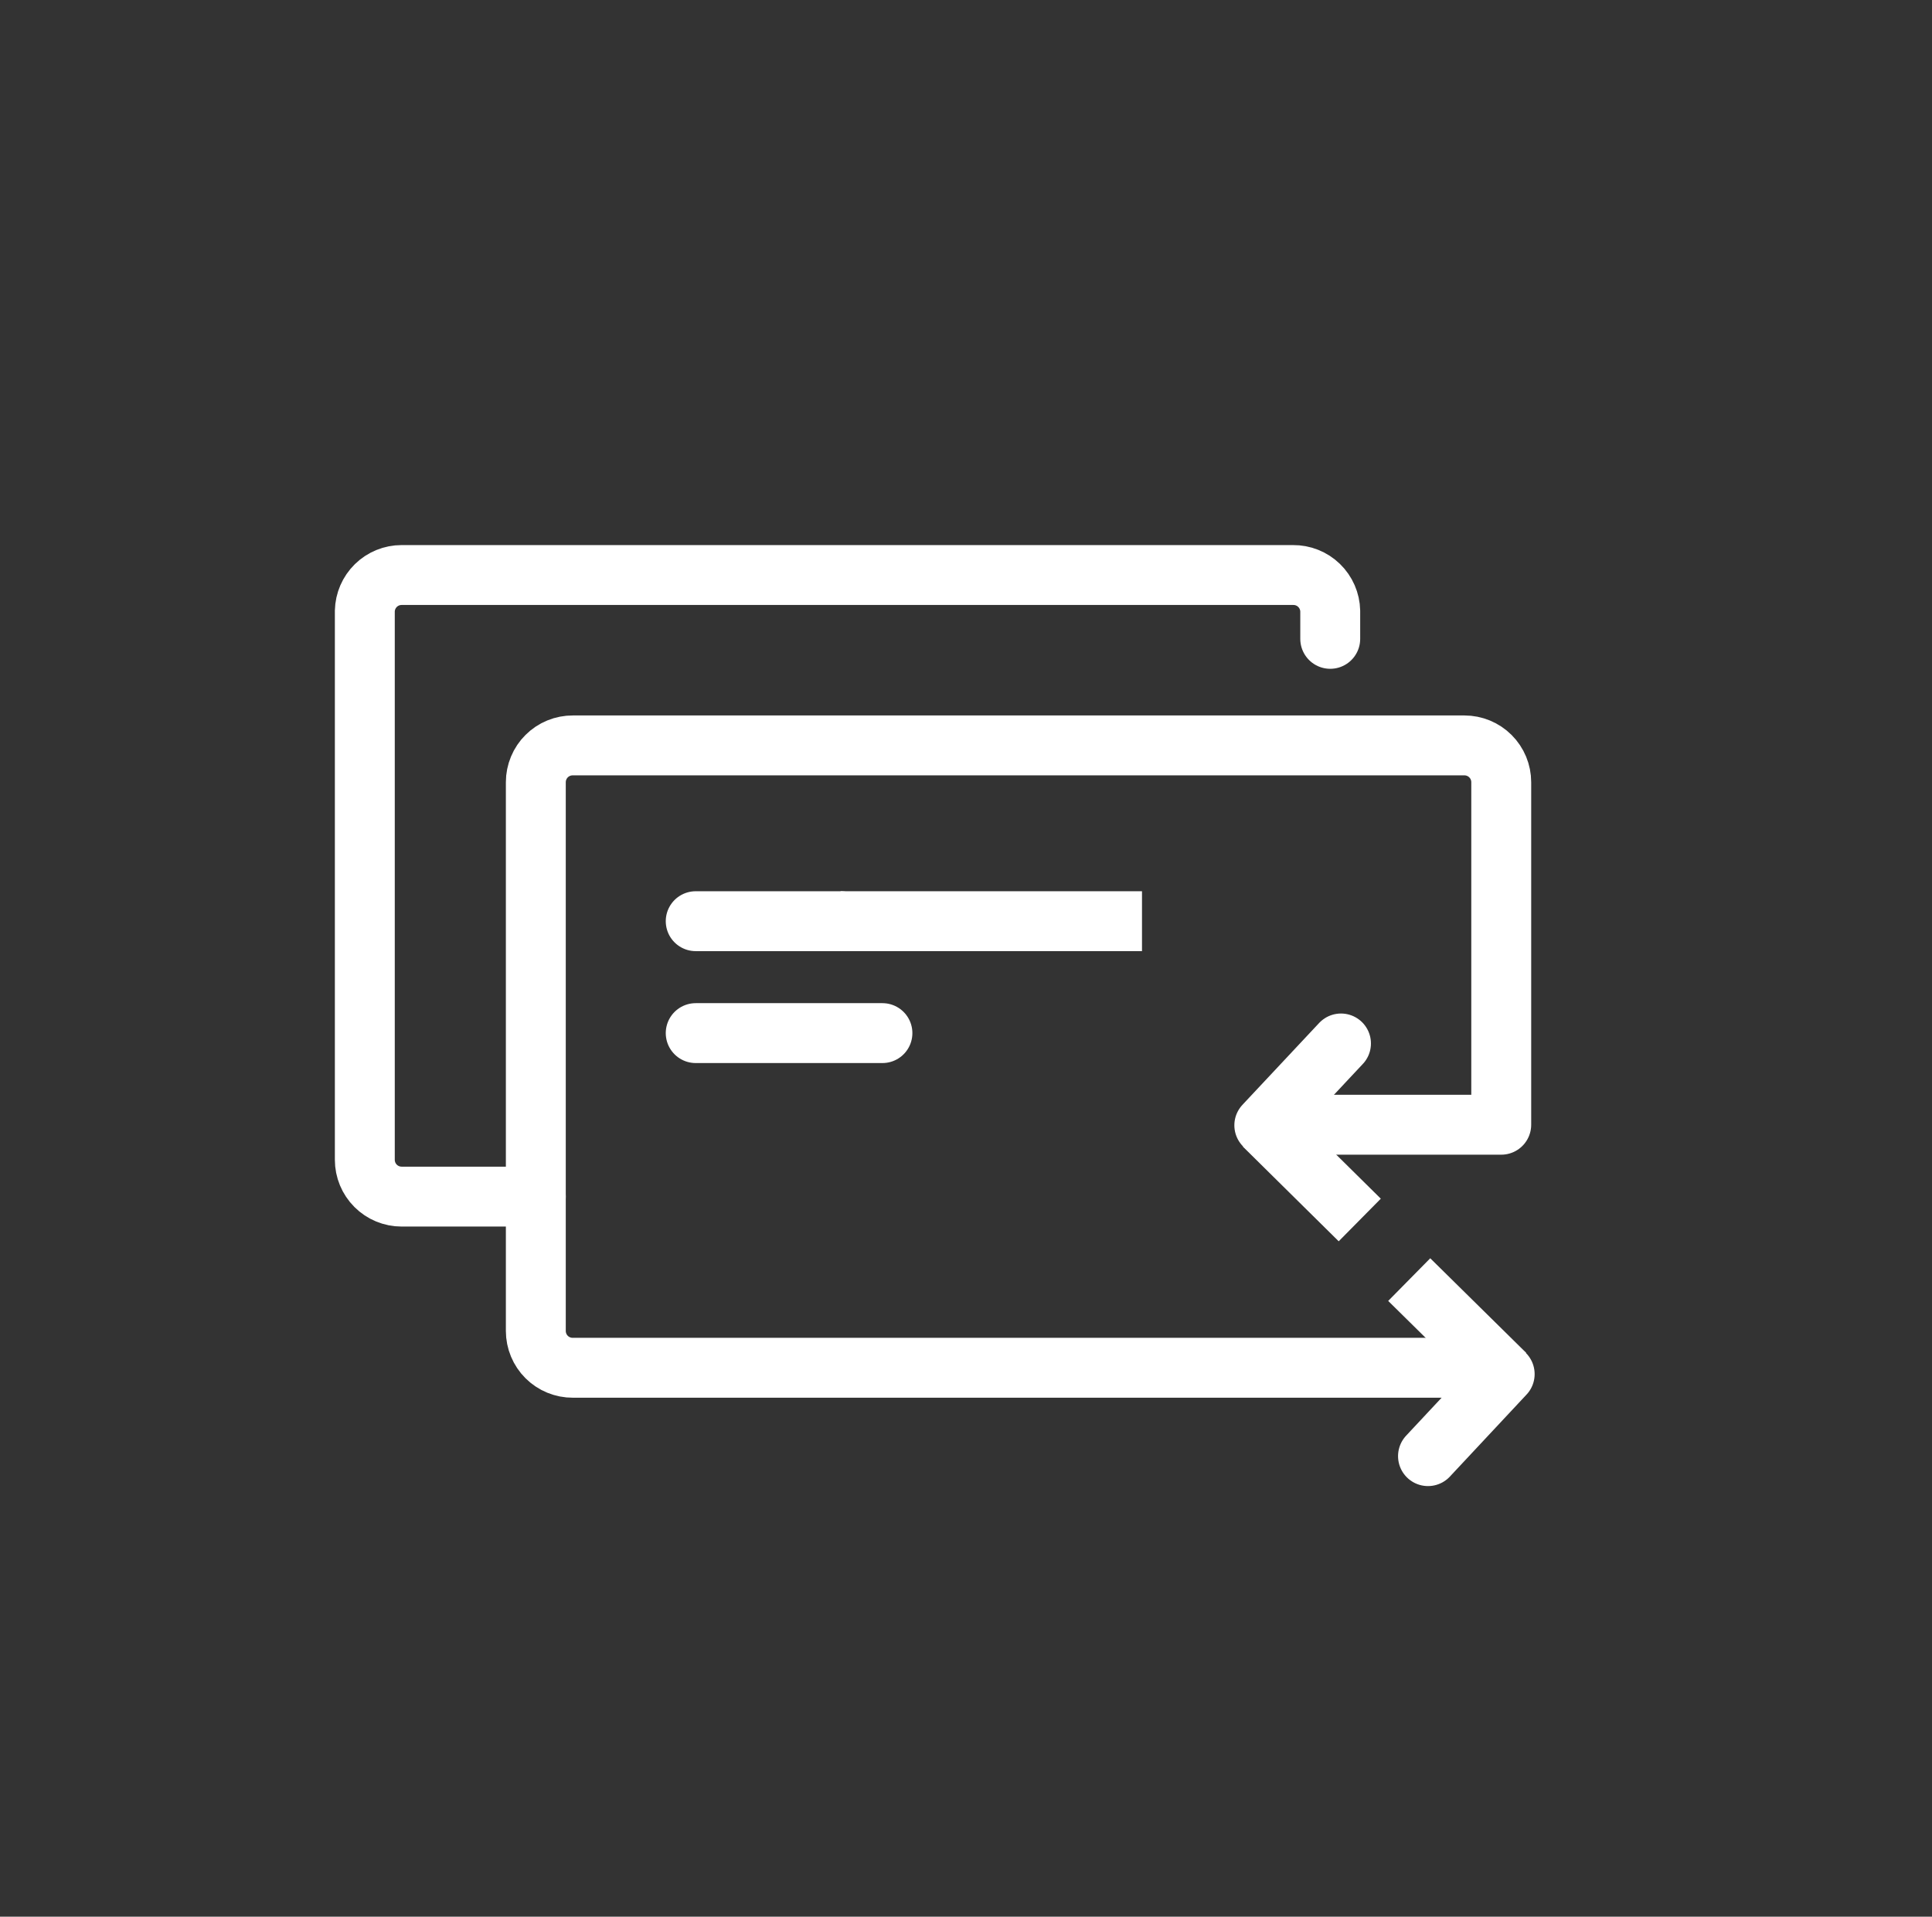 <svg width="129" height="128" viewBox="0 0 129 128" fill="none" xmlns="http://www.w3.org/2000/svg">
<rect x="0" y="0" width="129" height="128" fill="#333333" stroke="none"/>
<g clip-path="url(#clip0_1394_16352)">
<path d="M35.777 79.911H26.817C26.165 79.911 25.54 79.652 25.079 79.191C24.618 78.73 24.359 78.105 24.359 77.453V40.807C24.373 40.164 24.638 39.552 25.097 39.102C25.556 38.652 26.174 38.4 26.817 38.401H86.337C86.984 38.394 87.608 38.642 88.073 39.093C88.538 39.544 88.807 40.16 88.82 40.807V42.663" stroke="white" stroke-width="4" stroke-linecap="round" stroke-linejoin="round"/>
<path d="M56.129 61.518H76.251" stroke="white" stroke-width="4" stroke-miterlimit="10"/>
<path d="M46.453 61.518H56.13" stroke="white" stroke-width="4" stroke-linecap="round" stroke-linejoin="round"/>
<path d="M46.453 68.992H58.92" stroke="white" stroke-width="4" stroke-linecap="round" stroke-linejoin="round"/>
<path d="M100.468 91.764L95.348 97.242" stroke="white" stroke-width="4" stroke-linecap="round" stroke-linejoin="round"/>
<path d="M94.094 85.453L100.494 91.763" stroke="white" stroke-width="4" stroke-miterlimit="10"/>
<path d="M84.418 75.149L89.538 69.684" stroke="white" stroke-width="4" stroke-linecap="round" stroke-linejoin="round"/>
<path d="M90.791 81.472L84.391 75.148" stroke="white" stroke-width="4" stroke-miterlimit="10"/>
<path d="M97.781 91.341H38.248C37.924 91.343 37.603 91.28 37.303 91.157C37.004 91.035 36.731 90.854 36.502 90.626C36.272 90.397 36.09 90.126 35.966 89.827C35.841 89.528 35.777 89.207 35.777 88.883V52.237C35.777 51.913 35.841 51.593 35.966 51.294C36.09 50.995 36.272 50.723 36.502 50.495C36.731 50.266 37.004 50.086 37.303 49.963C37.603 49.84 37.924 49.778 38.248 49.779H97.781C98.432 49.779 99.057 50.038 99.518 50.499C99.979 50.96 100.238 51.585 100.238 52.237V75.111H85.992" stroke="white" stroke-width="4" stroke-linecap="round" stroke-linejoin="round"/>
</g>
<defs>
<clipPath id="clip0_1394_16352">
<rect width="128" height="128" fill="white" transform="translate(0.5)"/>
</clipPath>
</defs>
</svg>
